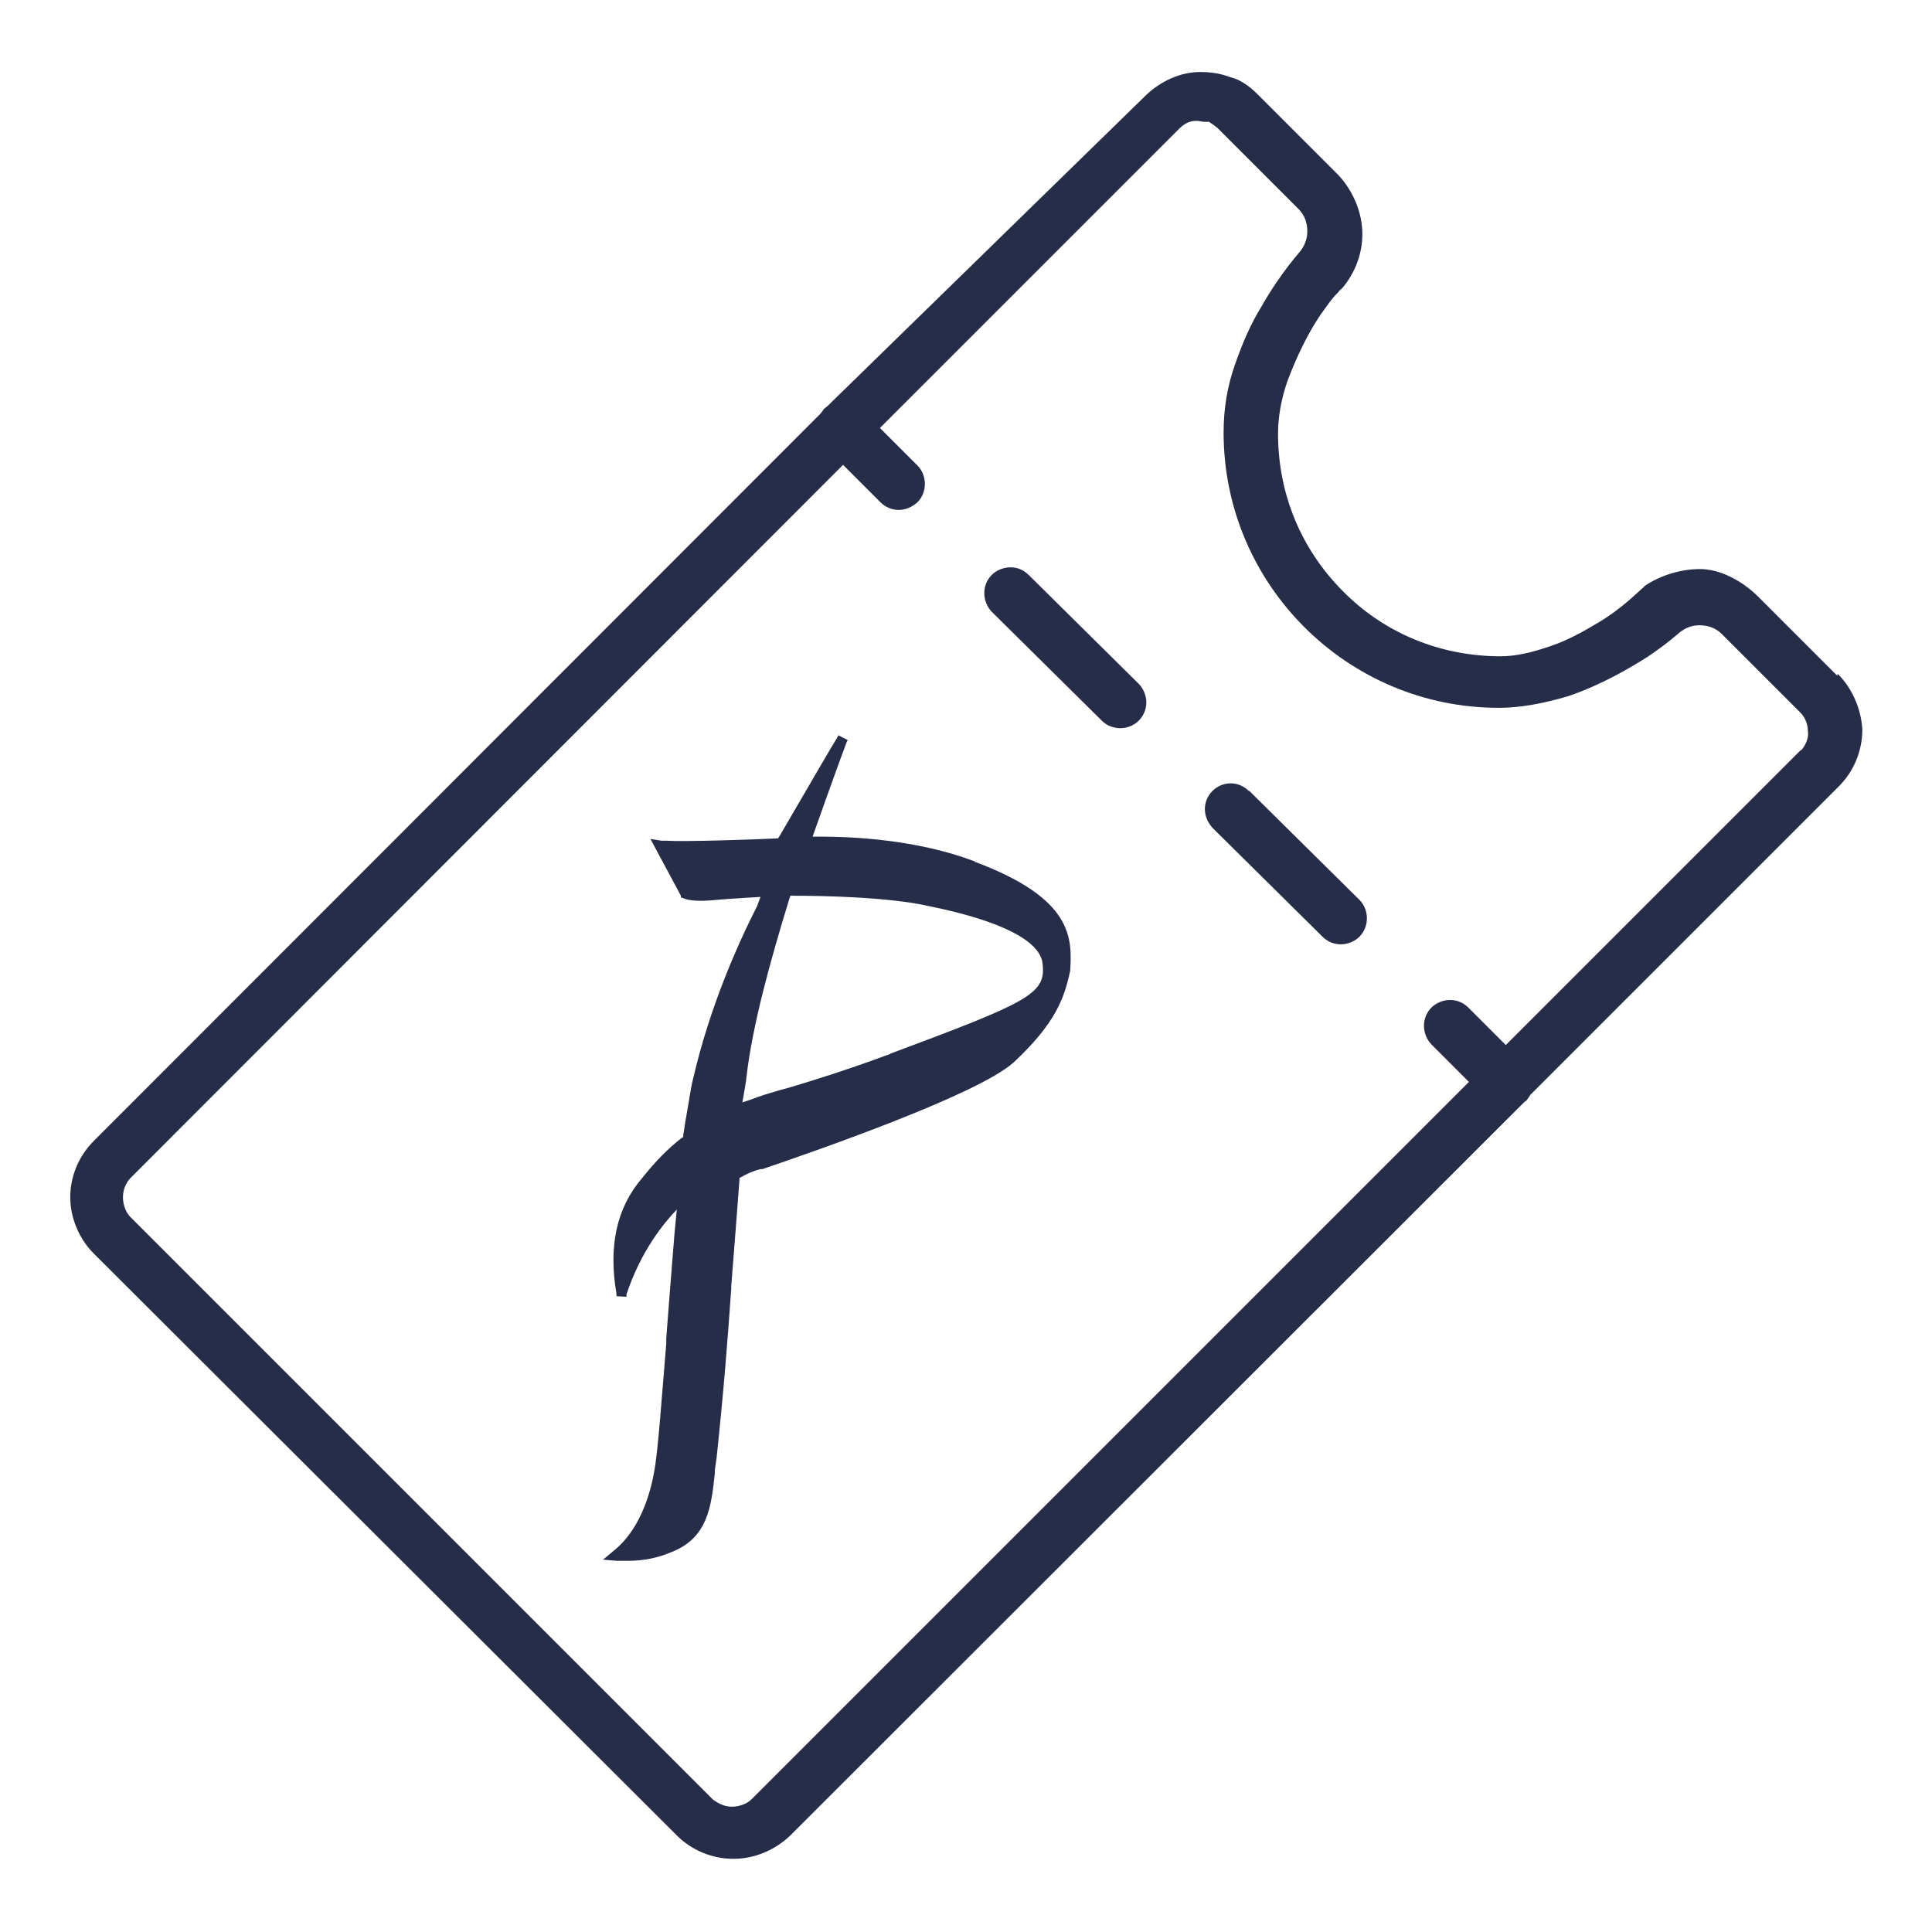 <?xml version="1.0" encoding="UTF-8"?>
<svg id="Ebene_4" data-name="Ebene 4" xmlns="http://www.w3.org/2000/svg" version="1.1" viewBox="0 0 33 33">
  <defs>
    <style>
      .cls-1 {
        fill: #262d49;
        stroke-width: 0px;
      }
    </style>
  </defs>
  <path class="cls-1" d="M31.38,11.54l-1.34-1.34c-.3-.3-.68-.48-1-.48s-.67.1-.95.29h0s-.02.03-.04.04c-.12.11-.4.38-.76.59-.25.15-.52.3-.79.39-.34.12-.62.18-.87.18-1.02,0-1.98-.39-2.69-1.11-.72-.72-1.11-1.67-1.11-2.69,0-.28.05-.58.16-.9.15-.4.35-.82.57-1.14l.05-.07c.08-.11.14-.2.22-.28.01-.01.02-.02.03-.03.01-.02.03-.04.06-.06.23-.27.35-.6.35-.93,0-.36-.15-.73-.41-1.01l-1.38-1.38c-.15-.15-.3-.25-.46-.29-.16-.06-.32-.09-.52-.09-.33,0-.67.15-.93.4l-5.44,5.31s-.03.02-.06.05c-.03.04-.04.06-.06.08L1.6,19.49c-.26.26-.4.61-.4.96s.15.71.4.96l9.96,9.94c.26.26.61.4.97.4s.71-.15.97-.4l12.52-12.51s.02-.02.06-.05l.02-.03s.03-.04.04-.06l5.27-5.27c.26-.26.4-.61.4-.97-.02-.35-.17-.7-.42-.95ZM30.75,12.82l-5.03,5.03-.64-.64c-.08-.08-.19-.13-.31-.13s-.24.05-.32.13c-.17.17-.17.45,0,.63l.64.64-.09.09-12.16,12.16c-.08.08-.21.13-.34.13-.14,0-.25-.07-.32-.12L2.23,20.79c-.08-.08-.13-.21-.13-.34,0-.14.06-.25.12-.32L14.4,7.94l.64.64c.08.08.19.13.31.13h0c.12,0,.23-.05.32-.13.17-.17.17-.46,0-.63l-.64-.64,5.11-5.11c.17-.17.31-.14.41-.12.01,0,.03,0,.04,0h.06s.09.06.15.11l1.38,1.38c.1.1.15.23.15.38,0,.12-.04.24-.12.34-.01.02-.33.36-.66.94-.18.29-.32.61-.45.98-.14.39-.2.78-.2,1.18,0,2.59,2.11,4.7,4.7,4.7.36,0,.75-.07,1.19-.2.58-.2,1.05-.48,1.35-.67.33-.22.54-.41.54-.41.09-.07.19-.13.35-.13.15,0,.28.05.38.15l1.34,1.34c.08.08.13.2.13.32.02.11-.04.24-.11.32Z"/>
  <path class="cls-1" d="M17.57,9.82c-.09-.09-.2-.13-.31-.13-.12,0-.24.05-.32.13-.17.17-.17.45,0,.63l1.88,1.86c.17.17.46.17.63,0,.08-.08.13-.19.13-.31,0-.12-.05-.24-.13-.32l-1.88-1.86Z"/>
  <path class="cls-1" d="M21.33,13.51c-.08-.08-.19-.13-.31-.13h0c-.12,0-.23.05-.31.13-.08.08-.13.19-.13.31s.05.23.13.32l1.88,1.86c.08.08.19.13.31.13s.24-.05.32-.13c.17-.17.17-.46,0-.63l-1.88-1.86Z"/>
  <path class="cls-1" d="M16.65,14.71h-.01c-.98-.37-2.07-.42-2.64-.42h-.12l.22-.62c.16-.45.34-.94.36-.99l.02-.04-.16-.08-.02.04c-.06.09-.39.66-.99,1.69l-.02.03c-.41.02-1.62.06-1.9.04-.03,0-.06,0-.09,0l-.19-.03.52.97v.03s.04.01.04.01c.06.03.19.06.46.04.09-.01.49-.04.86-.06l-.06.16c-.34.67-.81,1.73-1.09,2.94-.04.15-.06.33-.1.54l-.02.12c-.02.1-.03.2-.05.31v.03s-.03.02-.03.02c-.22.17-.44.39-.67.68-.44.51-.58,1.17-.44,1.98v.04s.17.01.17.01v-.04c.25-.75.64-1.22.86-1.45l-.04.42c-.05.61-.1,1.26-.14,1.78v.09c-.08.95-.14,1.85-.21,2.21-.14.75-.45,1.14-.69,1.33l-.18.15.24.02c.06,0,.12,0,.18,0,.27,0,.52-.05.75-.15.62-.24.68-.78.74-1.35v-.05c.01-.07.02-.14.03-.21.12-1.13.19-2.02.25-2.89v-.04c.05-.61.09-1.17.14-1.81v-.04s.04-.02.04-.02c.07-.04.19-.1.32-.13h.03c.85-.29,3.66-1.26,4.29-1.82.73-.68.87-1.11.97-1.57.03-.55.06-1.23-1.63-1.86ZM15.21,18c-.75.28-1.37.47-1.74.58l-.15.04c-.17.05-.34.1-.49.16l-.15.05c.03-.16.07-.4.07-.43h0c.1-.89.42-2.03.73-3.04l.02-.06h.06c.47,0,1.63.02,2.32.18,1.23.25,1.91.6,1.93,1,.05.5-.25.64-2.61,1.52Z"/>
</svg>